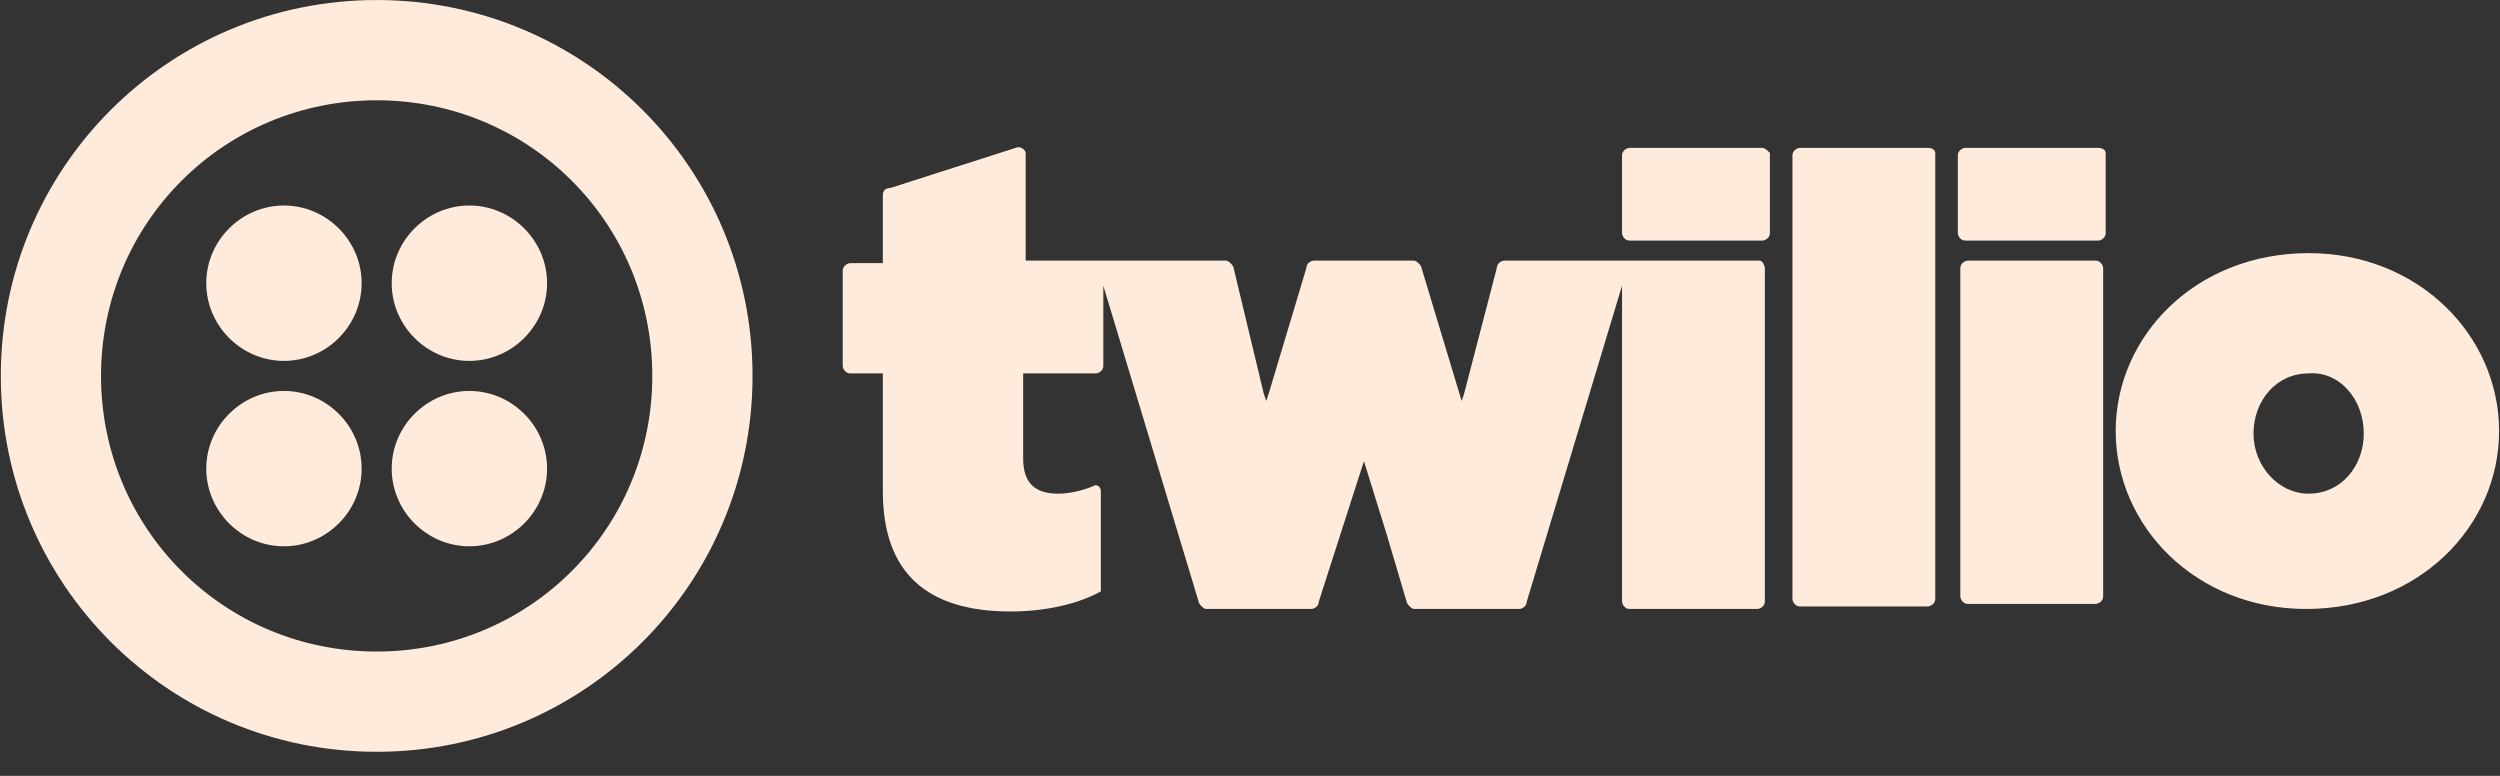 <svg width="87" height="27" viewBox="0 0 87 27" fill="none" xmlns="http://www.w3.org/2000/svg">
<rect x="0" y="0" width="87" height="27" fill="#333333" stroke="none"/>
<path d="M12.585 9.855C12.585 11.338 11.364 12.559 9.881 12.559C8.399 12.559 7.178 11.338 7.178 9.855C7.178 8.373 8.399 7.152 9.881 7.152C11.364 7.152 12.585 8.373 12.585 9.855ZM9.881 13.605C8.399 13.605 7.178 14.826 7.178 16.308C7.178 17.791 8.399 19.011 9.881 19.011C11.364 19.011 12.585 17.791 12.585 16.308C12.585 14.826 11.364 13.605 9.881 13.605ZM26.188 13.082C26.188 20.319 20.346 26.162 13.108 26.162C5.87 26.162 0.028 20.319 0.028 13.082C0.028 5.844 5.87 0.001 13.108 0.001C20.346 0.001 26.188 5.844 26.188 13.082ZM22.7 13.082C22.7 7.762 18.427 3.49 13.108 3.49C7.789 3.49 3.516 7.762 3.516 13.082C3.516 18.401 7.789 22.674 13.108 22.674C18.427 22.674 22.7 18.401 22.7 13.082ZM16.334 13.605C14.852 13.605 13.631 14.826 13.631 16.308C13.631 17.791 14.852 19.011 16.334 19.011C17.817 19.011 19.038 17.791 19.038 16.308C19.038 14.826 17.817 13.605 16.334 13.605ZM16.334 7.152C14.852 7.152 13.631 8.373 13.631 9.855C13.631 11.338 14.852 12.559 16.334 12.559C17.817 12.559 19.038 11.338 19.038 9.855C19.038 8.373 17.817 7.152 16.334 7.152ZM61.33 5.146C61.417 5.146 61.505 5.234 61.592 5.321V8.111C61.592 8.286 61.417 8.373 61.33 8.373H56.709C56.534 8.373 56.447 8.198 56.447 8.111V5.408C56.447 5.234 56.621 5.146 56.709 5.146H61.33ZM61.243 9.07H52.349C52.261 9.07 52.087 9.158 52.087 9.332L50.953 13.692L50.866 13.954L49.471 9.332C49.471 9.245 49.297 9.07 49.209 9.07H45.721C45.634 9.07 45.46 9.158 45.46 9.332L44.152 13.692L44.064 13.954L43.977 13.692L43.454 11.512L42.931 9.332C42.931 9.245 42.756 9.07 42.669 9.07H35.693V5.321C35.693 5.234 35.519 5.059 35.344 5.146L30.984 6.542C30.81 6.542 30.723 6.629 30.723 6.803V9.158H29.589C29.502 9.158 29.327 9.245 29.327 9.419V12.733C29.327 12.82 29.415 12.995 29.589 12.995H30.723V17.093C30.723 19.971 32.292 21.279 35.17 21.279C36.391 21.279 37.524 21.017 38.309 20.581V17.093C38.309 16.919 38.135 16.831 38.047 16.919C37.611 17.093 37.175 17.18 36.827 17.18C36.042 17.18 35.606 16.831 35.606 15.959V12.995H38.135C38.222 12.995 38.396 12.907 38.396 12.733V9.942L41.71 20.93C41.71 21.017 41.884 21.192 41.972 21.192H45.634C45.721 21.192 45.896 21.104 45.896 20.93L47.465 16.047L48.25 18.575L48.948 20.93C48.948 21.017 49.122 21.192 49.209 21.192H52.872C52.959 21.192 53.133 21.104 53.133 20.93L56.447 9.942V20.93C56.447 21.017 56.534 21.192 56.709 21.192H61.156C61.243 21.192 61.417 21.104 61.417 20.93V9.332C61.417 9.245 61.33 9.07 61.243 9.07ZM67.086 5.146H62.638C62.551 5.146 62.377 5.234 62.377 5.408V20.843C62.377 20.93 62.464 21.104 62.638 21.104H67.086C67.173 21.104 67.347 21.017 67.347 20.843V5.321C67.347 5.234 67.26 5.146 67.086 5.146ZM73.015 5.146H68.394C68.306 5.146 68.132 5.234 68.132 5.408V8.111C68.132 8.198 68.219 8.373 68.394 8.373H73.015C73.103 8.373 73.277 8.286 73.277 8.111V5.321C73.277 5.234 73.19 5.146 73.015 5.146ZM72.928 9.07H68.481C68.394 9.07 68.219 9.158 68.219 9.332V20.755C68.219 20.843 68.306 21.017 68.481 21.017H72.928C73.015 21.017 73.19 20.93 73.19 20.755V9.332C73.19 9.245 73.103 9.07 72.928 9.07ZM86.968 15C86.968 18.314 84.177 21.192 80.253 21.192C76.416 21.192 73.626 18.314 73.626 15C73.626 11.687 76.416 8.809 80.34 8.809C84.177 8.809 86.968 11.687 86.968 15ZM82.259 15.087C82.259 13.867 81.387 12.907 80.34 12.995C79.207 12.995 78.422 13.954 78.422 15.087C78.422 16.221 79.294 17.18 80.34 17.18C81.474 17.18 82.259 16.221 82.259 15.087Z" fill="#FFEBDB"/>
</svg>
